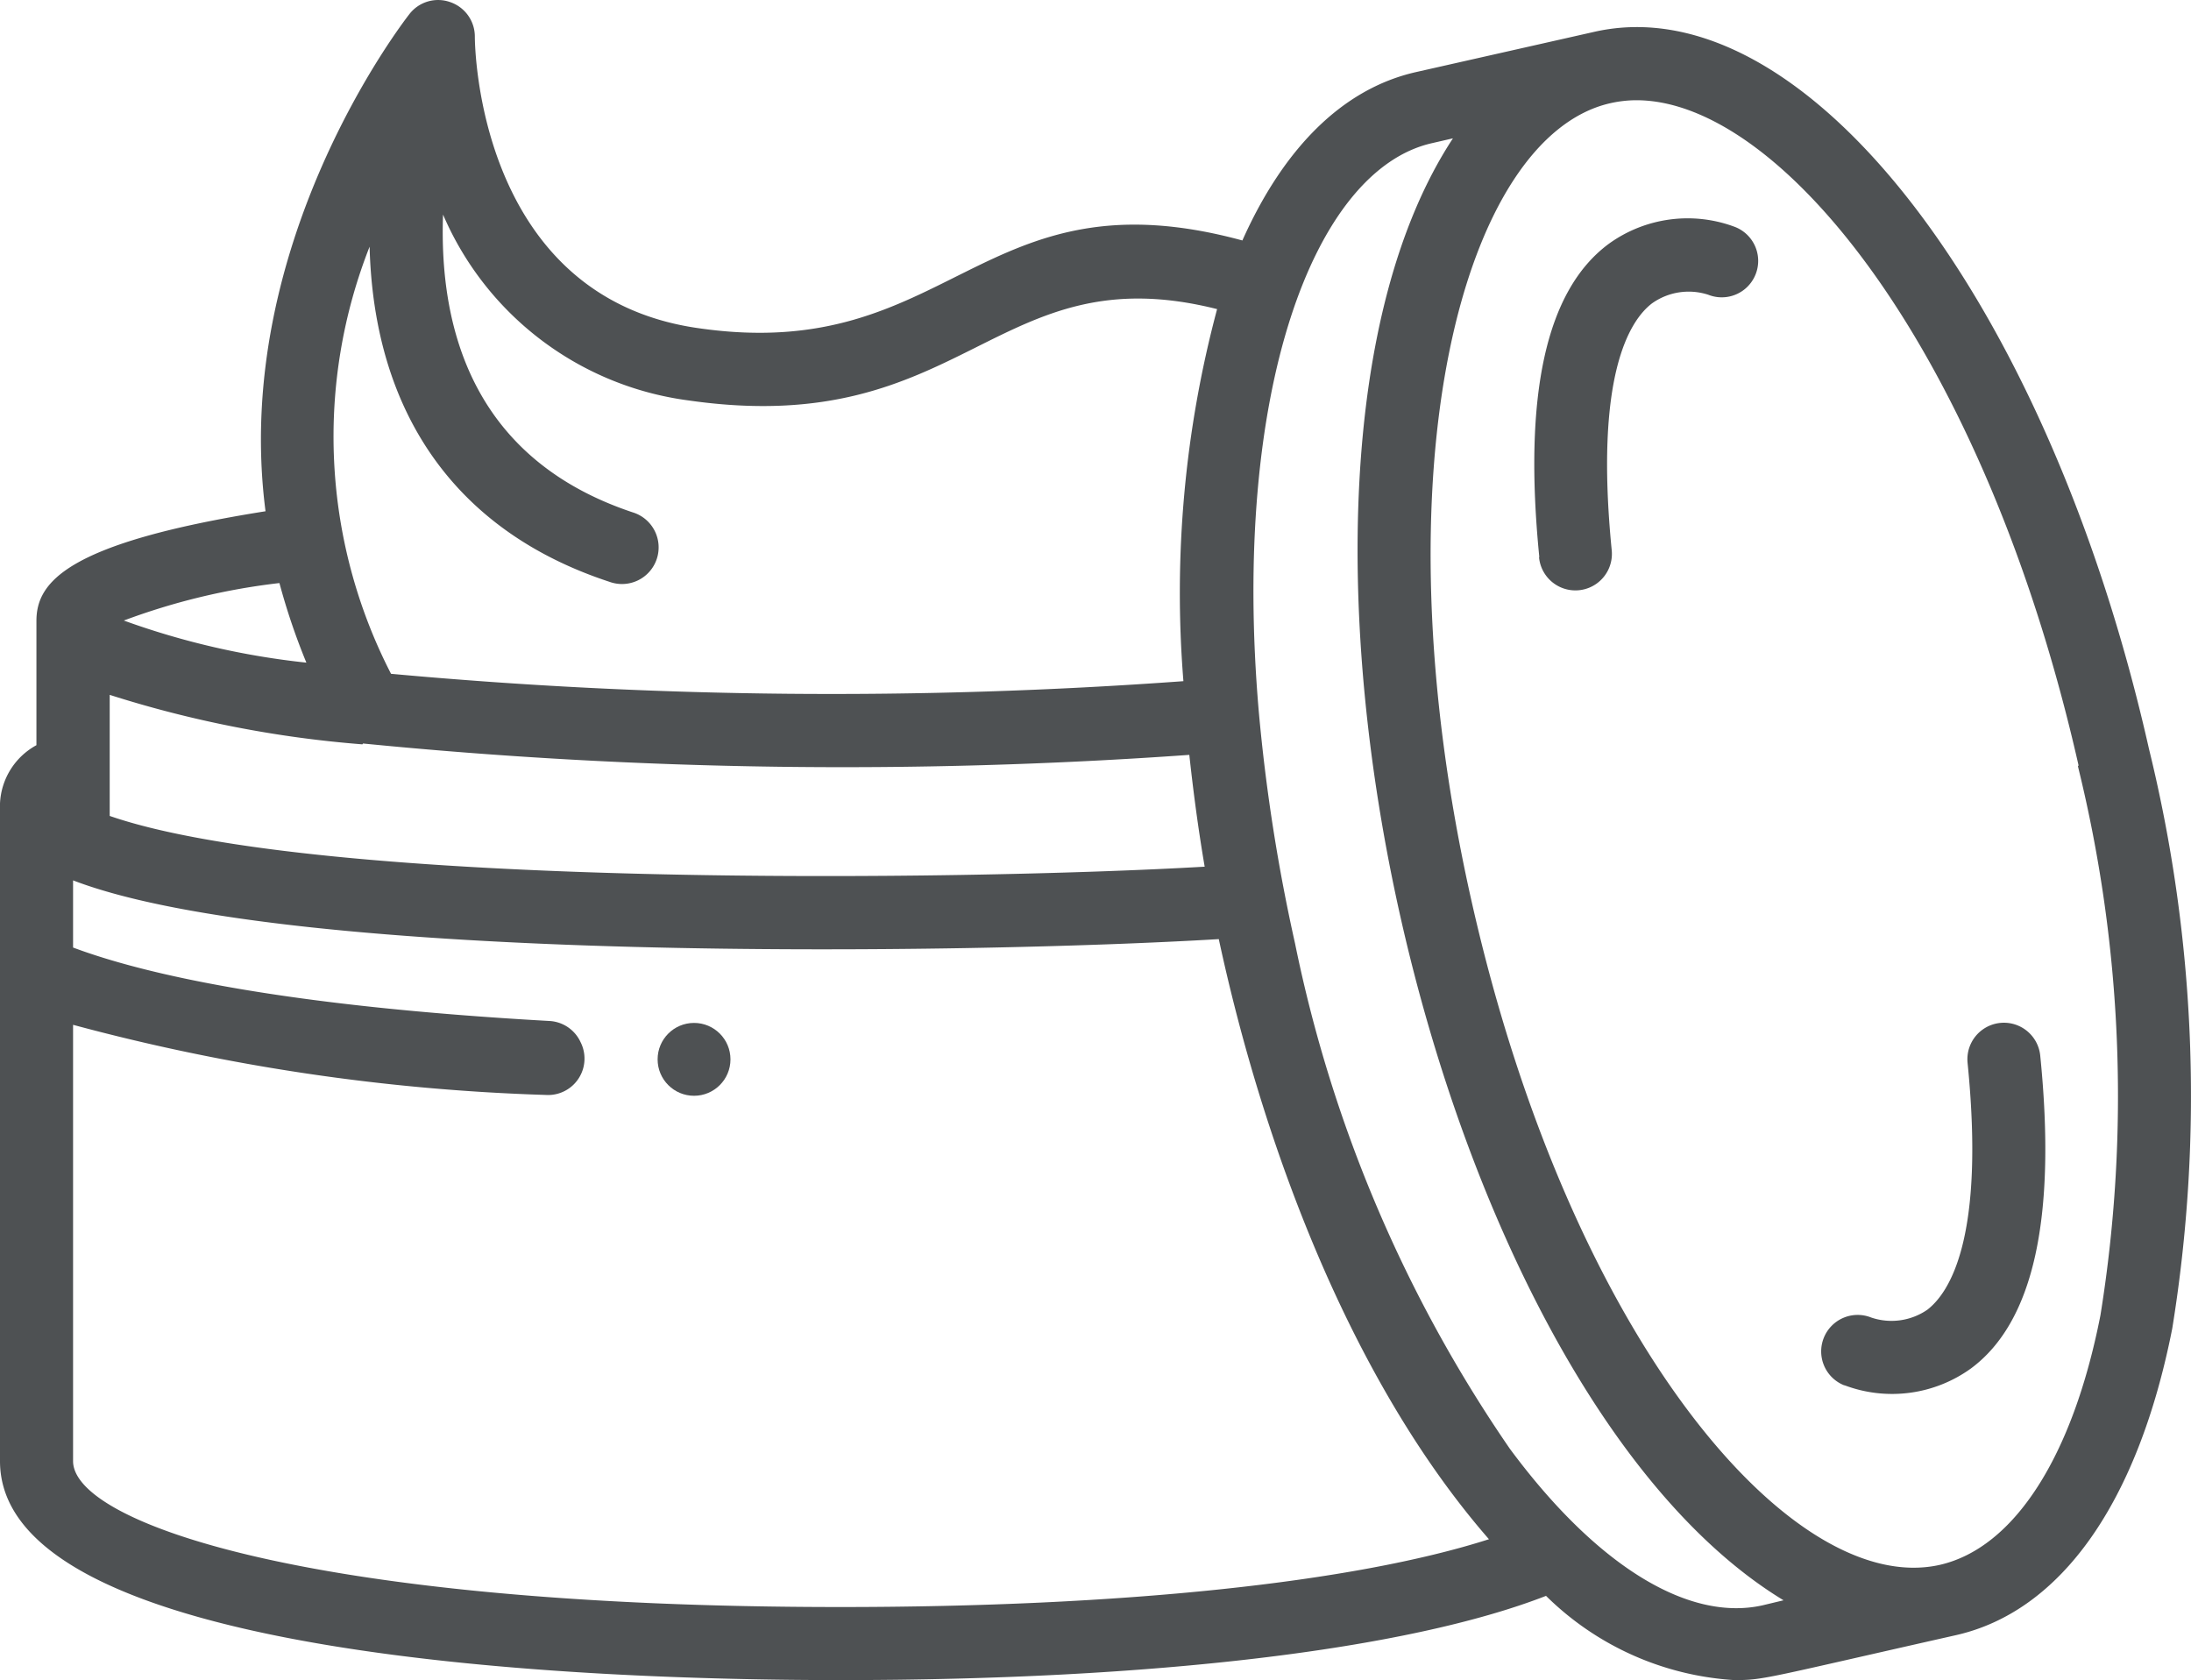 <svg xmlns="http://www.w3.org/2000/svg" viewBox="0 0 104.05 79.79" >
	<defs>
		<style>
			.cls-1{fill:#4e5153;}
		</style>
	</defs>
	<g id="Camada_2" data-name="Camada 2">
		<g id="Camada_1-2" data-name="Camada 1">
			<g id="_015---Cream-Pot" data-name="015---Cream-Pot">
				<path id="Shape" class="cls-1" d="M0,69.39c0,9.39,27.9,10.4,39.9,10.4,14.85,0,26.94-1.44,33.52-4a13.94,13.94,0,0,0,8.94,4c1.41,0,1.38-.07,10.51-2.13,5-1.12,8.66-6.3,10.29-14.57a69.06,69.06,0,0,0-1.1-27.5C97.25,14.24,85.69-.74,75.72,1.51L67.26,3.42c-3.56.8-6.34,3.7-8.26,8-12.47-3.39-13.81,5.89-25.8,4.17C22.72,14.13,22.55,2.24,22.55,1.74A1.73,1.73,0,0,0,21.38.1a1.72,1.72,0,0,0-1.93.56c-.36.46-8.48,11-6.84,23.62-9.5,1.51-10.88,3.39-10.88,5.21v5.9A3.32,3.32,0,0,0,0,38.16ZM17.24,35.31a231.64,231.64,0,0,0,39.24.54c.19,1.74.42,3.5.73,5.31-11.54.67-42,1.05-52-2.41V33a53.13,53.13,0,0,0,12,2.35ZM3.47,69.39V48.67A97.81,97.81,0,0,0,25.91,52a1.73,1.73,0,0,0,1.66-2.51,1.73,1.73,0,0,0-1.44-1C13.44,47.78,6.87,46.27,3.47,45V41.81c10.42,4,42.57,3.5,54.41,2.79,2.1,9.76,6.25,20.95,12.83,28.5-6.43,2.06-17.41,3.22-30.81,3.22-25.13,0-36.43-4-36.43-6.93Zm95.21-33a65.44,65.44,0,0,1,1.07,26.07c-1.32,6.74-4.11,11.06-7.64,11.86-7,1.56-17.52-10.71-22.21-31.45S69.54,6.46,76.48,4.9a5.66,5.66,0,0,1,1.23-.14c6.91,0,16.56,12,21,31.59ZM68,6.8l1-.23C58.25,22.94,67.9,65.79,84.7,76l-1,.24c-3.54.79-7.91-1.91-12-7.44a65.31,65.31,0,0,1-10.2-24,85.28,85.28,0,0,1-1.72-11C58.47,18.65,62.37,8.08,68,6.8ZM17.55,11.63c.18,8,4.11,13.61,11.39,16a1.74,1.74,0,1,0,1.1-3.3c-7.46-2.49-9.2-8.55-9-14.14a14.78,14.78,0,0,0,11.68,8.83c13.14,1.88,14.52-7,25.08-4.34a52.14,52.14,0,0,0-1.6,17.67A229.41,229.41,0,0,1,18.57,32a24.6,24.6,0,0,1-1-20.33ZM13.27,27.69a31.12,31.12,0,0,0,1.28,3.78,36.85,36.85,0,0,1-8.67-2A31.3,31.3,0,0,1,13.27,27.69Z" />
				<circle id="Oval" class="cls-1" cx="32.96" cy="50.31" r="1.73" />
				<path id="Shape-2" data-name="Shape" class="cls-1" d="M73.09,26.48a1.73,1.73,0,0,0,3.45-.35c-.82-8.28.84-10.9,1.91-11.72A3,3,0,0,1,81.13,14a1.73,1.73,0,0,0,1.27-3.22,6.39,6.39,0,0,0-6,.8c-3,2.22-4.06,7.22-3.3,14.86Z" />
				<path id="Shape-3" data-name="Shape" class="cls-1" d="M87.6,65.79a6.4,6.4,0,0,0,6-.8c3-2.22,4.06-7.22,3.29-14.86a1.73,1.73,0,0,0-3.45.35c.83,8.28-.84,10.89-1.91,11.72a3,3,0,0,1-2.67.37,1.73,1.73,0,1,0-1.28,3.22Z" />
			</g>
		</g>
	</g>
</svg>

